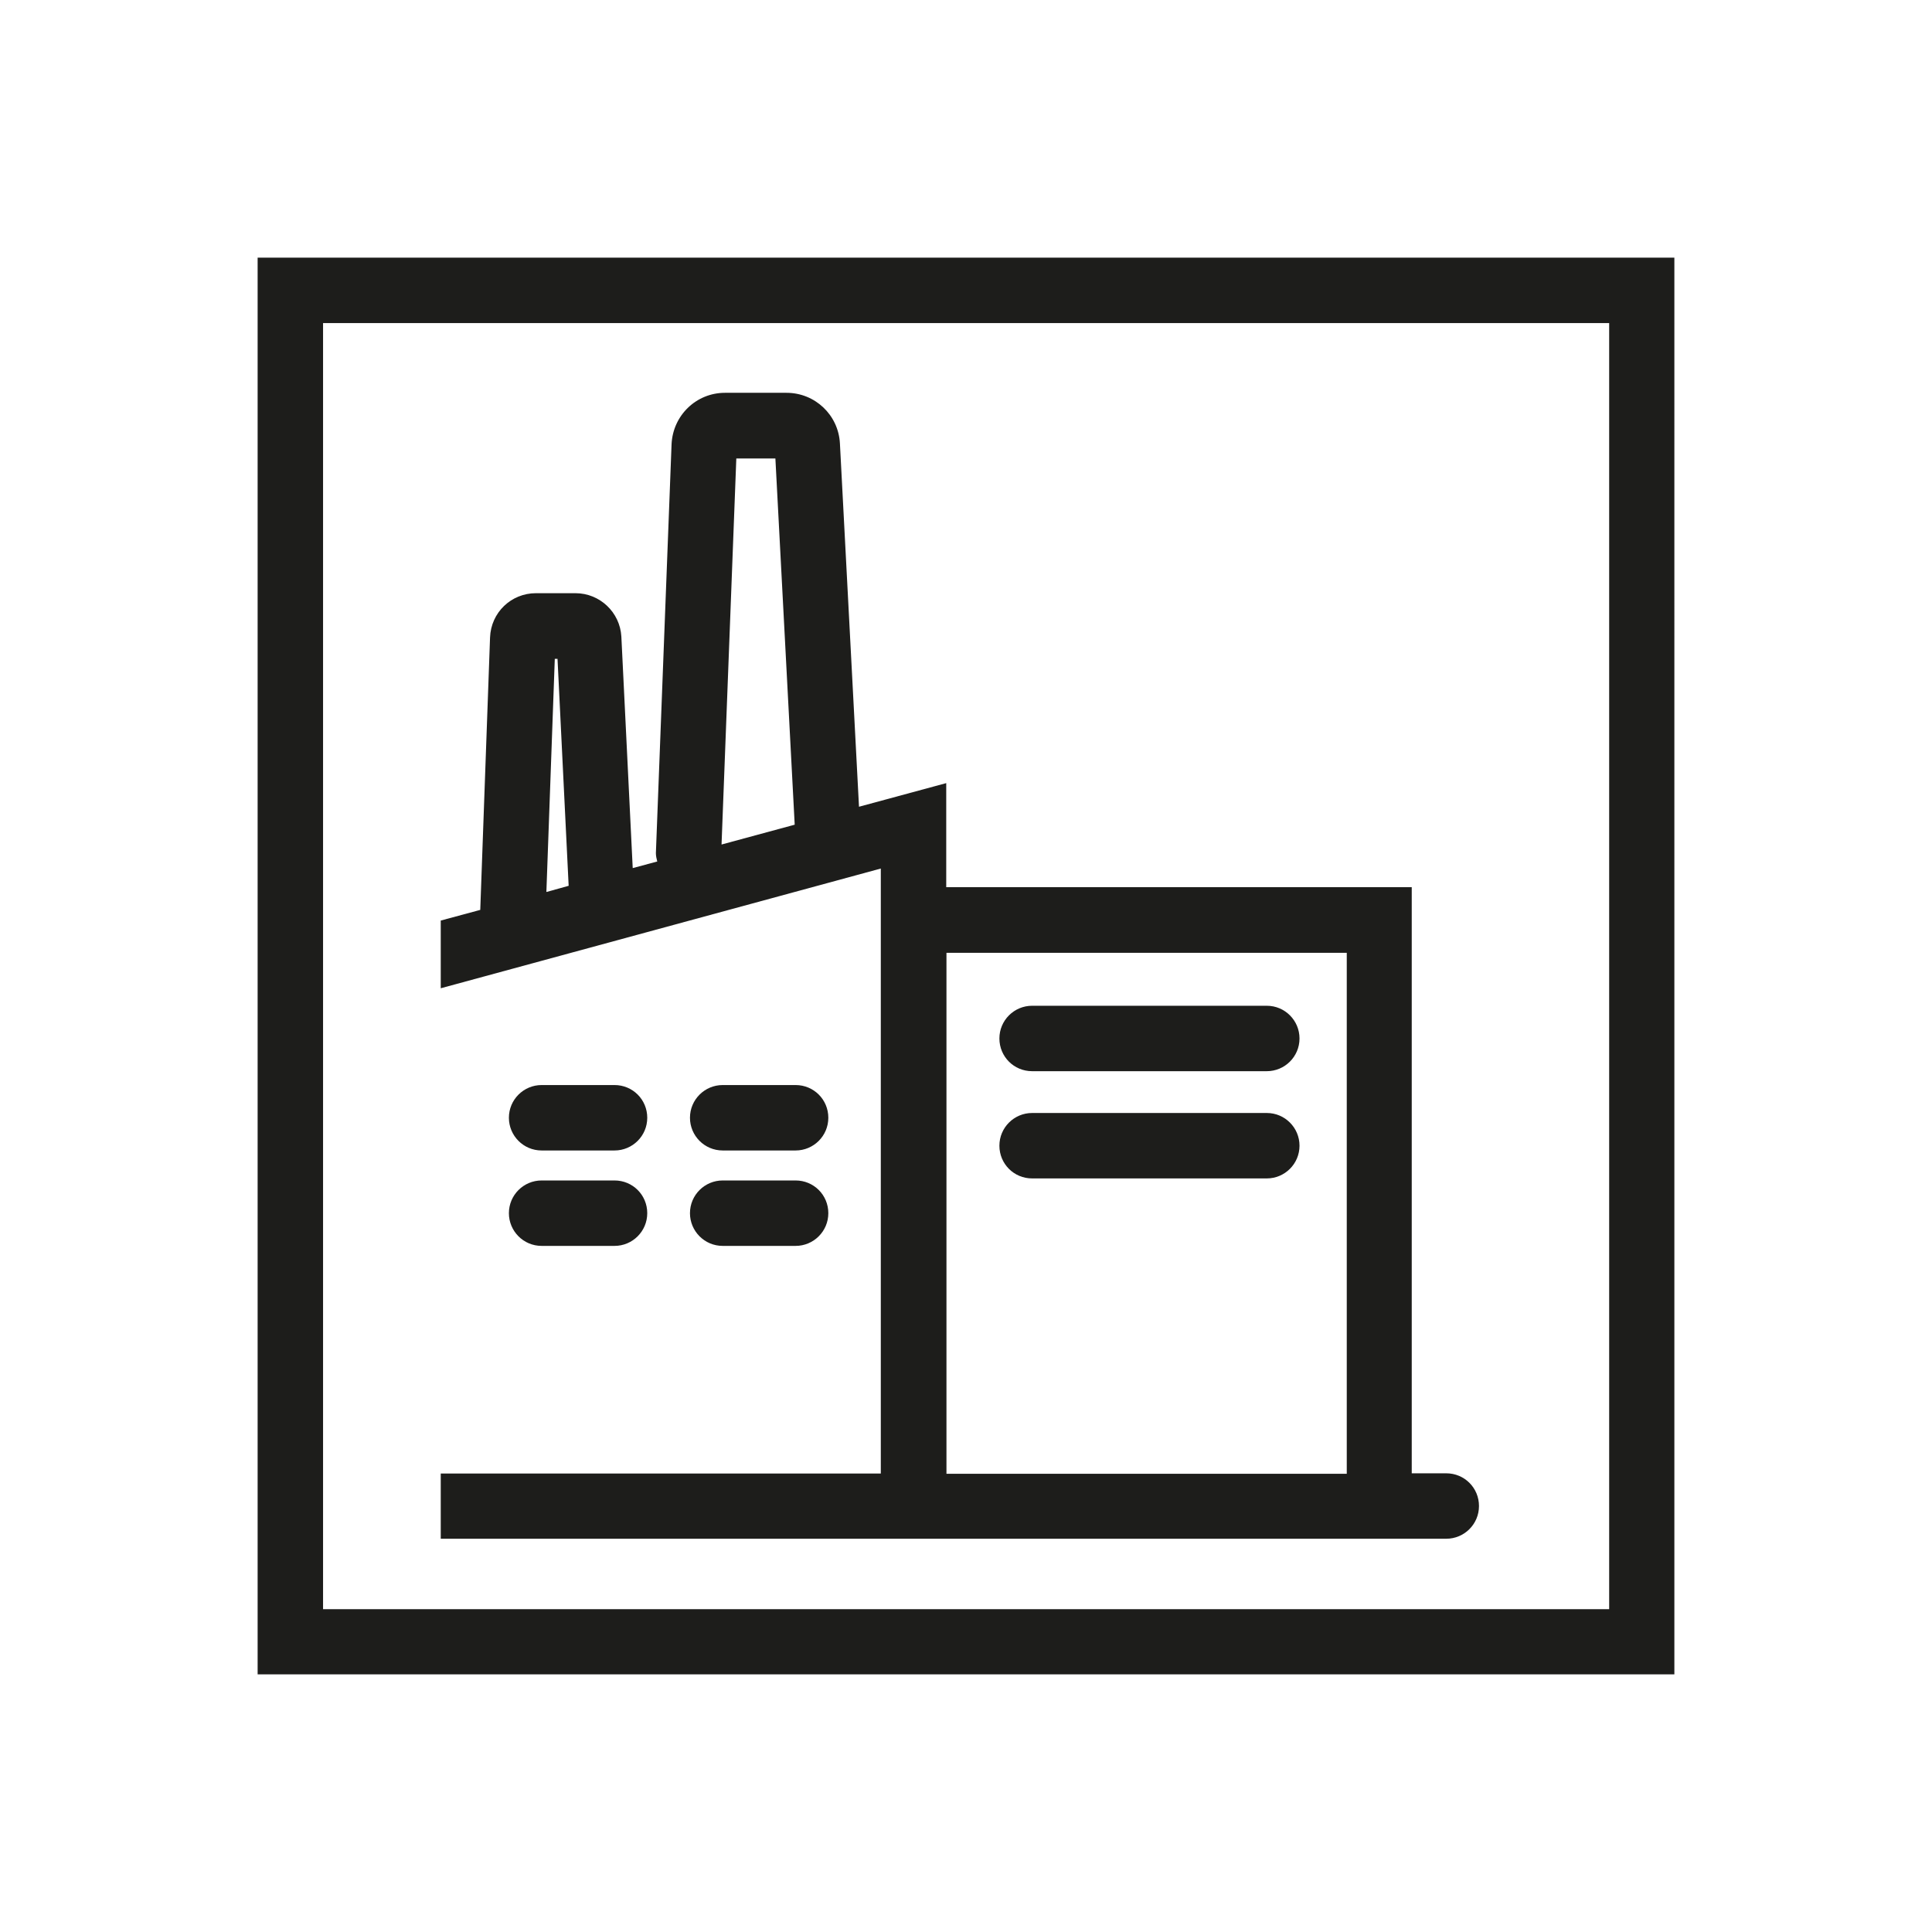 <?xml version="1.0" encoding="UTF-8"?>
<svg xmlns="http://www.w3.org/2000/svg" xmlns:xlink="http://www.w3.org/1999/xlink" id="Ebene_1" viewBox="0 0 85.04 85.04">
  <defs>
    <style>
      .cls-1 {
        fill: none;
      }

      .cls-2 {
        fill: #1d1d1b;
      }

      .cls-3 {
        clip-path: url(#clippath);
      }
    </style>
    <clipPath id="clippath">
      <rect class="cls-1" x="11.34" y="11.34" width="62.36" height="62.36"></rect>
    </clipPath>
  </defs>
  <g class="cls-3">
    <path class="cls-2" d="M57.2,45.71c0-.79-.64-1.44-1.44-1.44h-10.33c-.79,0-1.44.64-1.44,1.44s.64,1.44,1.44,1.44h10.33c.79,0,1.44-.64,1.44-1.44M57.2,50.43c0-.79-.64-1.44-1.44-1.44h-10.33c-.79,0-1.44.64-1.44,1.44s.64,1.44,1.44,1.44h10.33c.79,0,1.44-.64,1.44-1.44M24.05,39.26l.37-10.26h.12l.49,9.99-.97.27ZM31.76,37.17l.65-16.99h1.72l.85,16.12-3.21.87ZM41.66,41.94h17.62v22.93h-17.62v-22.93ZM21.14,40.05l-1.74.47v2.98l19.37-5.27v26.63h-19.37v2.87h44.26c.79,0,1.44-.64,1.44-1.44s-.64-1.44-1.44-1.44h-1.52v-25.8h-20.49v-4.58l-3.84,1.04-.84-16c-.07-1.25-1.1-2.22-2.35-2.22h-2.71c-1.26,0-2.29.99-2.35,2.26l-.69,18c0,.13.03.25.06.37l-1.08.29-.5-10.19c-.06-1.07-.95-1.91-2.02-1.91h-1.74c-1.09,0-1.98.85-2.02,1.95l-.43,11.97ZM22.4,49.2c0,.79.64,1.44,1.44,1.44h3.21c.79,0,1.44-.64,1.44-1.44s-.64-1.44-1.44-1.44h-3.21c-.79,0-1.44.64-1.44,1.44M22.4,53.4c0,.79.64,1.44,1.44,1.44h3.21c.79,0,1.44-.64,1.44-1.44s-.64-1.44-1.44-1.44h-3.21c-.79,0-1.44.64-1.44,1.44M30.37,49.2c0,.79.64,1.44,1.44,1.44h3.21c.79,0,1.44-.64,1.44-1.44s-.64-1.44-1.44-1.44h-3.21c-.79,0-1.44.64-1.44,1.44M30.37,53.4c0,.79.64,1.44,1.44,1.44h3.21c.79,0,1.44-.64,1.44-1.44s-.64-1.44-1.44-1.44h-3.21c-.79,0-1.44.64-1.44,1.44M70.83,70.83H14.22V14.22h56.61v56.61ZM73.7,11.34H11.34v62.36h62.36V11.34Z"></path>
  </g>
</svg>
